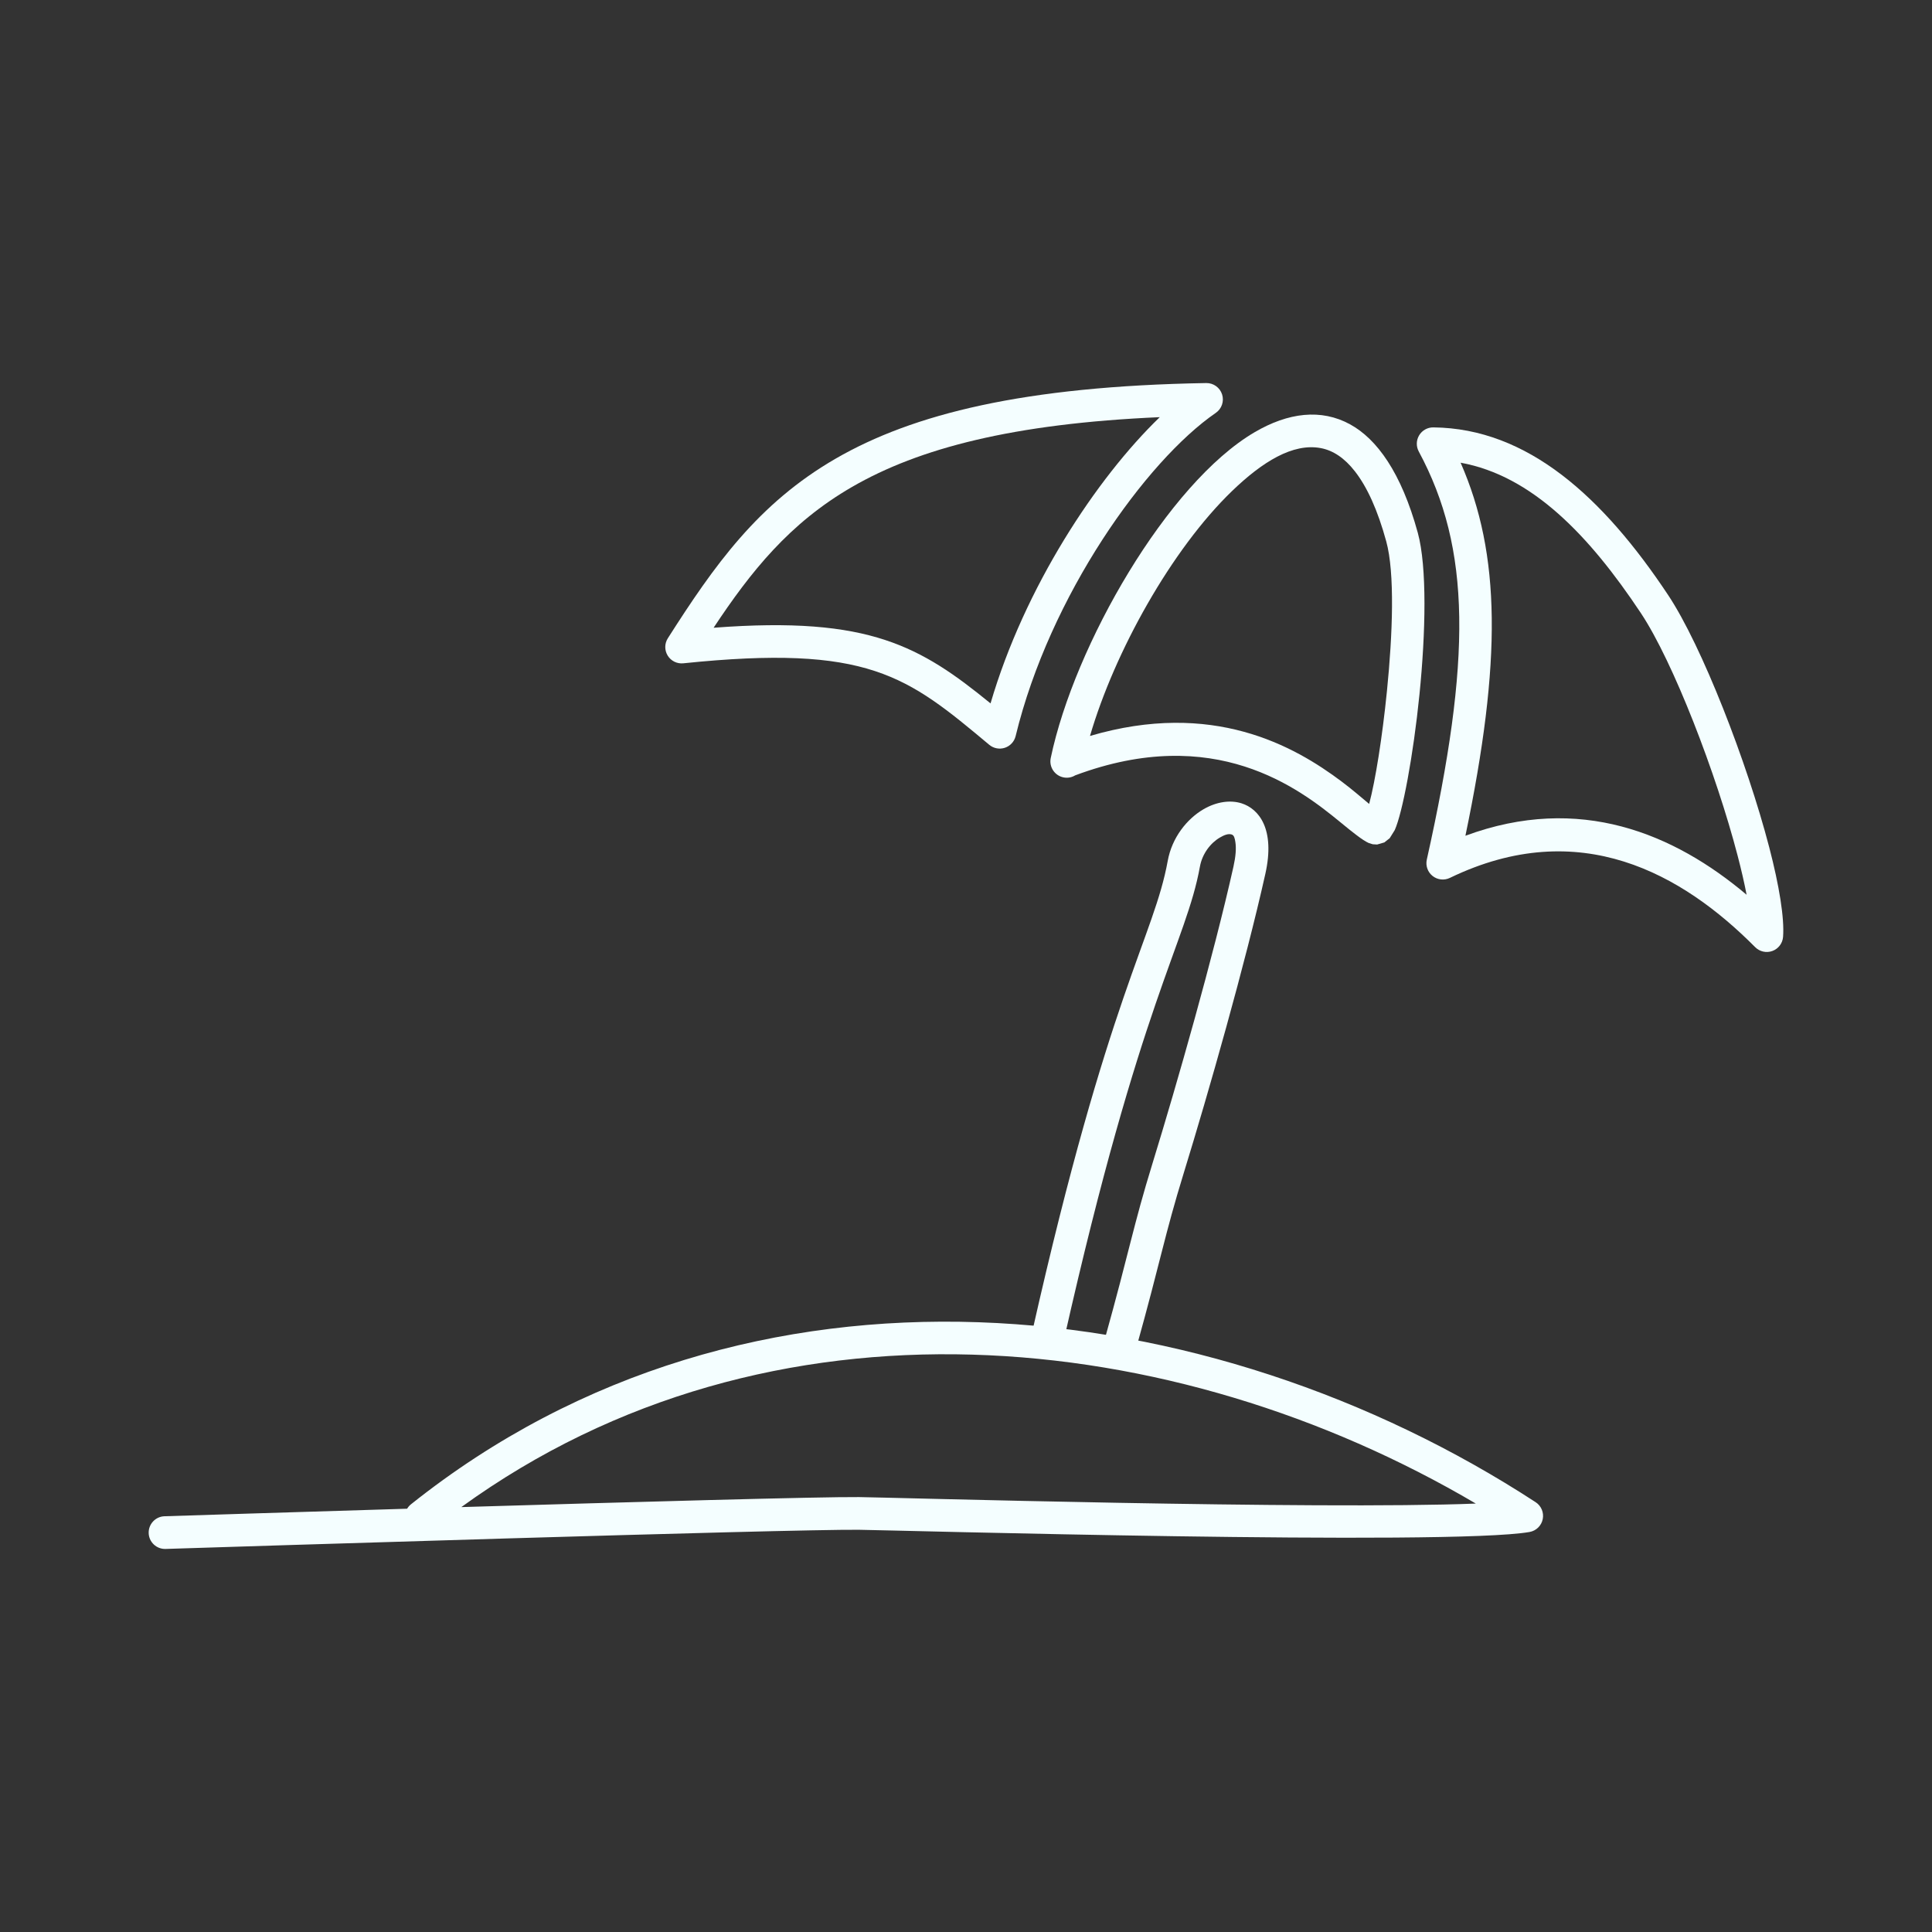 <?xml version="1.0" encoding="UTF-8" standalone="no"?>
<!DOCTYPE svg PUBLIC "-//W3C//DTD SVG 1.1//EN" "http://www.w3.org/Graphics/SVG/1.1/DTD/svg11.dtd">
<svg width="100%" height="100%" viewBox="0 0 709 709" version="1.1" xmlns="http://www.w3.org/2000/svg" xmlns:xlink="http://www.w3.org/1999/xlink" xml:space="preserve" xmlns:serif="http://www.serif.com/" style="fill-rule:evenodd;clip-rule:evenodd;stroke-linejoin:round;stroke-miterlimit:2;">
    <rect x="0" y="0" width="709" height="709" fill="#333333" stroke="none"/>
    <g id="Beach-Access" serif:id="Beach Access" transform="matrix(1,0,0,1,8.163,-22.274)">
        <path d="M236.918,256.499C253.91,229.85 269.959,207.074 298.538,190.563C326.828,174.218 367.597,163.977 434.502,162.847C437.148,162.802 439.511,164.497 440.318,167.017C441.124,169.538 440.184,172.289 438.004,173.789C412.445,191.373 377.059,240.784 364.549,292.406C364.06,294.422 362.566,296.042 360.596,296.691C358.627,297.341 356.461,296.927 354.87,295.597C339.896,283.085 328.77,273.759 312.949,268.544C296.983,263.281 276.348,262.209 242.593,265.694C240.303,265.93 238.08,264.836 236.871,262.877C235.662,260.918 235.68,258.44 236.918,256.499ZM253.713,252.642C282.714,250.438 301.644,252.183 316.706,257.148C331.321,261.965 342.376,269.821 355.342,280.406C367.818,237.784 394.195,197.802 417.446,175.362C363.513,177.731 329.084,186.773 304.541,200.953C281.523,214.252 267.351,232.048 253.713,252.642Z" style="fill:rgb(244,254,255);"/>
        <path d="M386.413,306.81C385.158,307.57 383.625,307.875 382.077,307.551C378.836,306.873 376.755,303.691 377.433,300.45C386.109,258.977 420.346,199.605 452.233,180.899C464.567,173.664 476.676,172.175 487.299,178.002C497.111,183.384 506.077,195.669 512.136,217.794C515.568,230.327 515.024,254.483 512.755,277.062C510.484,299.668 506.489,320.664 503.681,326.889L501.832,329.864L499.866,331.424L497.22,332.192L495.61,332.101L494.113,331.634C491.806,330.591 488.316,327.782 483.722,324.011C468.513,311.523 437.61,287.693 386.413,306.81ZM391.84,292.351C436.771,279.128 466.646,295.872 484.296,309.162C488.369,312.229 491.672,315.132 494.286,317.299C496.57,308.787 499.114,292.795 500.815,275.862C502.917,254.948 503.741,232.572 500.562,220.964C497.413,209.466 493.566,201.028 489.066,195.253C485.257,190.364 481.062,187.557 476.481,186.709C466.29,184.823 455.122,191.717 443.994,202.447C421.766,223.881 400.845,261.483 391.84,292.351Z" style="fill:rgb(244,254,255);"/>
        <path d="M515.441,337.732C531.865,264.133 531.732,223.714 512.49,187.96C511.484,186.091 511.541,183.83 512.638,182.013C513.736,180.197 515.711,179.095 517.833,179.116C552.46,179.461 580.122,204.697 604.001,240.637C616.397,259.294 632.936,301.855 641.119,333.271C644.774,347.302 646.711,359.216 646.182,366.089C646.002,368.429 644.474,370.449 642.271,371.26C640.069,372.07 637.596,371.522 635.943,369.857C609.32,343.057 571.574,321.404 523.908,344.441C521.836,345.443 519.374,345.171 517.571,343.742C515.767,342.313 514.94,339.978 515.441,337.732ZM529.61,328.975C571.515,313.472 606.205,328.203 632.8,350.627C631.98,346.305 630.854,341.467 629.507,336.295C621.648,306.126 605.91,265.195 594.006,247.277C575.028,218.713 554.016,196.826 527.844,192.075C542.575,225.622 543.006,264.76 529.61,328.975Z" style="fill:rgb(244,254,255);"/>
        <path d="M141.239,575.94C141.598,575.335 142.072,574.784 142.654,574.319C267.196,475.022 435.953,495.708 555.382,573.543C557.447,574.889 558.479,577.362 557.984,579.776C557.488,582.191 555.566,584.057 553.137,584.481C523.712,589.613 317.628,583.765 307.007,583.668C280.976,583.432 72.939,590.052 52.588,590.699C49.278,590.804 46.505,588.202 46.4,584.893C46.295,581.583 48.896,578.81 52.206,578.705C60.241,578.449 97.472,577.266 141.239,575.94ZM161.132,575.342C223.933,573.465 292.84,571.539 307.116,571.669C316.368,571.753 475.274,576.383 533.429,574.05C422.884,508.946 274.859,492.964 161.132,575.342Z" style="fill:rgb(244,254,255);"/>
        <path d="M382.332,513.691C381.605,516.922 378.391,518.954 375.161,518.226C371.93,517.499 369.898,514.285 370.626,511.055C398.584,386.93 415.347,365.963 420.365,338.202C421.916,329.618 427.448,322.781 433.469,319.264C438.25,316.47 443.36,315.77 447.476,317.081C453.811,319.099 459.866,326.485 456.2,342.919C448.868,375.789 435.246,423.519 426.298,452.575C419.096,475.962 417.945,484.279 408.794,517.036C407.903,520.226 404.591,522.092 401.401,521.201C398.212,520.31 396.346,516.997 397.237,513.808C406.43,480.895 407.593,472.541 414.829,449.044C423.702,420.231 437.217,372.901 444.488,340.306C445.324,336.558 445.549,333.584 445.189,331.283C444.966,329.862 444.727,328.8 443.834,328.515C442.541,328.104 441.023,328.748 439.521,329.625C436.125,331.609 433.048,335.495 432.173,340.337C427.142,368.176 410.37,389.215 382.332,513.691Z" style="fill:rgb(244,254,255);"/>
    </g>
</svg>
